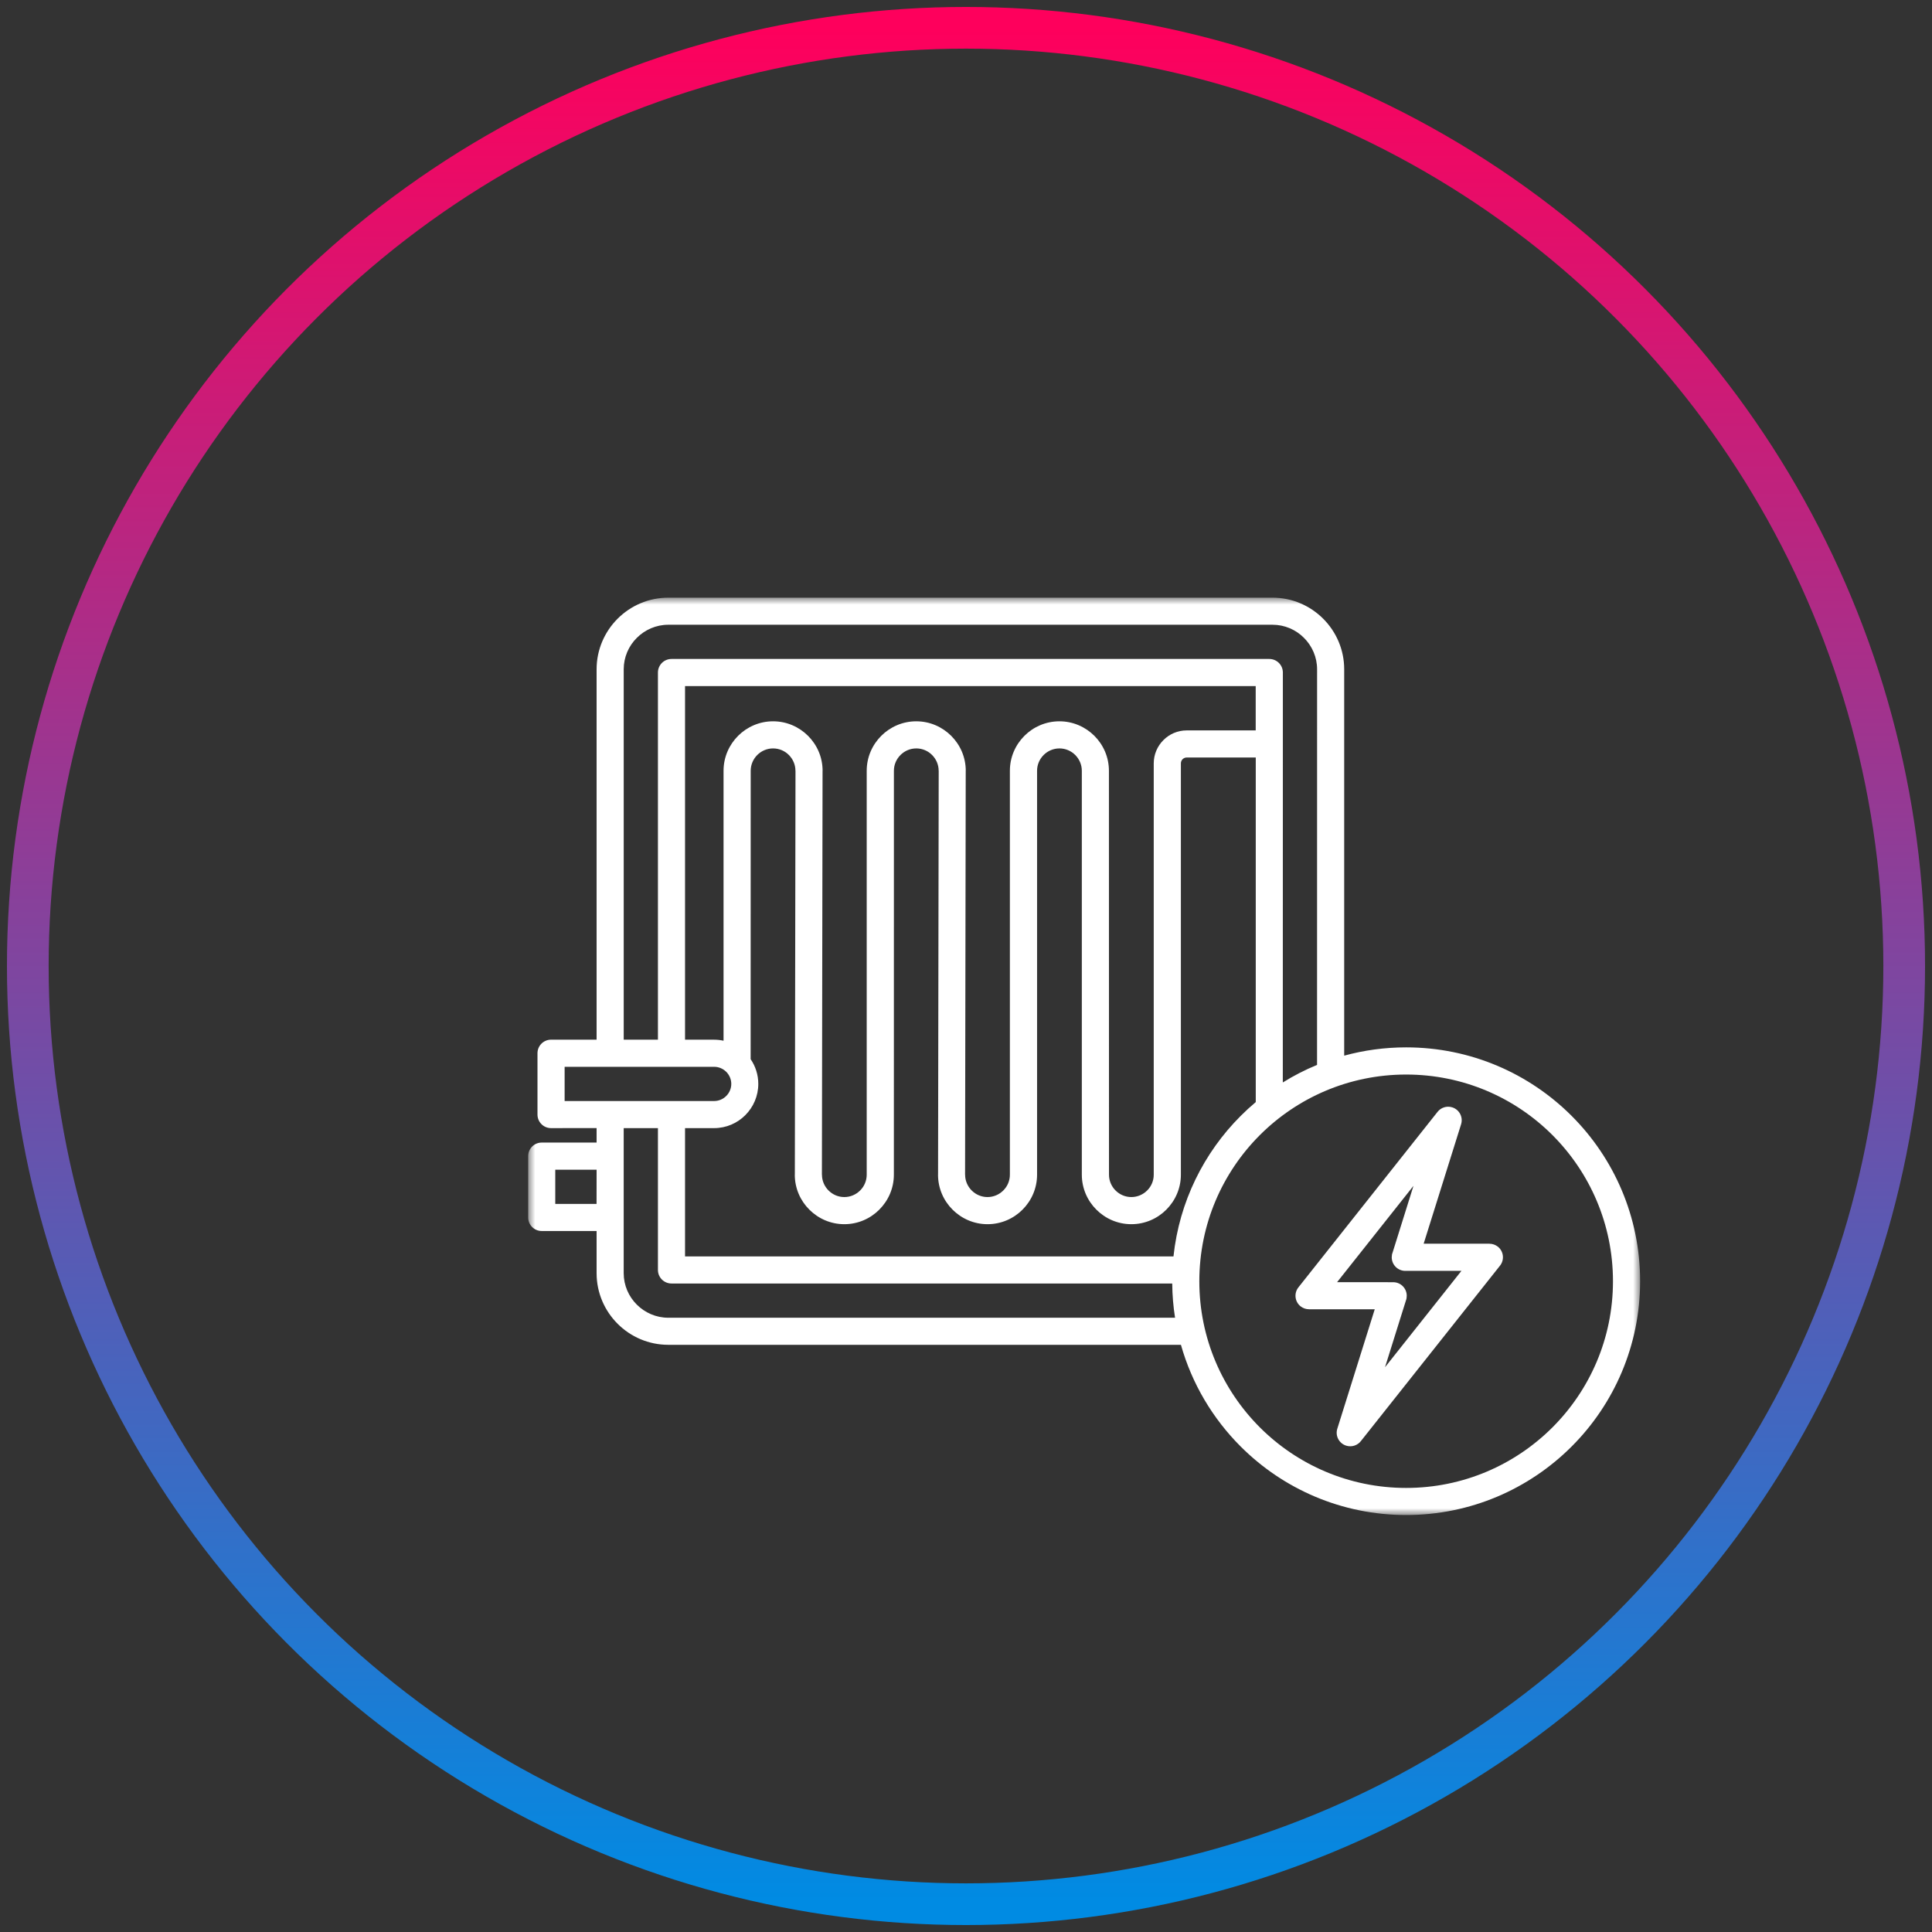 <?xml version="1.0" encoding="UTF-8"?>
<svg width="139px" height="139px" viewBox="0 0 139 139" version="1.1" xmlns="http://www.w3.org/2000/svg" xmlns:xlink="http://www.w3.org/1999/xlink">
    <rect x="0" y="0" width="139" height="139" fill="#333333" stroke="none"/>
    <title>Group 23</title>
    <defs>
        <linearGradient x1="50%" y1="0%" x2="50%" y2="100%" id="linearGradient-1">
            <stop stop-color="#FE005C" offset="0%"></stop>
            <stop stop-color="#008BE3" offset="100%"></stop>
        </linearGradient>
        <polygon id="path-2" points="7.5792357e-16 0 80 0 80 66 7.5792357e-16 66"></polygon>
    </defs>
    <g id="Page-1" stroke="none" stroke-width="1" fill="none" fill-rule="evenodd">
        <g id="Calogy---Homepage" transform="translate(-1490, -4864)">
            <g id="Group-23" transform="translate(1492, 4866)">
                <circle id="Oval-Copy-9" stroke="url(#linearGradient-1)" stroke-width="3" cx="67.5" cy="67.5" r="67.5"></circle>
                <g id="Group-3" transform="translate(36, 41)">
                    <mask id="mask-3" fill="white">
                        <use xlink:href="#path-2"></use>
                    </mask>
                    <g id="Clip-2"></g>
                    <path d="M4.923,41.155 L1.95,41.155 L1.95,43.618 L4.92,43.618 L4.923,41.155 Z M13.38,33.753 L2.623,33.753 L2.623,36.215 L13.38,36.215 C13.717,36.215 14.026,36.075 14.25,35.852 C14.473,35.628 14.613,35.322 14.613,34.983 C14.613,34.646 14.473,34.336 14.25,34.113 C14.023,33.889 13.717,33.753 13.38,33.753 Z M52.343,9.55 L47.377,9.55 C46.723,9.55 46.13,9.817 45.704,10.247 C45.273,10.677 45.007,11.27 45.007,11.92 L45.007,41.515 C45.007,41.958 44.827,42.361 44.534,42.651 C44.24,42.944 43.836,43.124 43.397,43.124 C42.953,43.124 42.554,42.944 42.26,42.651 C41.967,42.358 41.787,41.954 41.787,41.515 L41.783,12.456 C41.783,11.476 41.384,10.587 40.737,9.94 C40.09,9.295 39.2,8.895 38.221,8.895 C37.24,8.895 36.347,9.295 35.703,9.94 C35.056,10.587 34.657,11.476 34.657,12.456 L34.657,41.515 C34.657,41.958 34.477,42.361 34.183,42.651 C33.89,42.944 33.487,43.124 33.047,43.124 C32.603,43.124 32.204,42.944 31.91,42.651 C31.616,42.358 31.436,41.954 31.436,41.515 L31.433,41.515 L31.48,12.456 L31.483,12.456 C31.483,11.476 31.083,10.587 30.436,9.94 C29.79,9.295 28.9,8.895 27.92,8.895 C26.94,8.895 26.05,9.295 25.403,9.94 C24.756,10.587 24.356,11.476 24.356,12.456 L24.356,41.515 C24.356,41.958 24.176,42.361 23.883,42.651 C23.59,42.944 23.186,43.124 22.747,43.124 C22.303,43.124 21.903,42.944 21.61,42.651 C21.317,42.358 21.137,41.954 21.137,41.515 L21.133,41.515 L21.18,12.456 L21.183,12.456 C21.183,11.476 20.783,10.587 20.136,9.94 C19.49,9.295 18.6,8.895 17.62,8.895 C16.64,8.895 15.75,9.295 15.103,9.94 C14.457,10.587 14.056,11.476 14.056,12.456 L14.056,31.875 C13.836,31.828 13.61,31.802 13.376,31.802 L11.286,31.802 L11.286,6.36 L52.343,6.36 L52.343,9.55 Z M46.337,49.343 L10.313,49.343 C9.773,49.343 9.336,48.908 9.336,48.368 L9.336,38.164 L6.873,38.164 L6.873,48.601 C6.873,49.48 7.233,50.282 7.816,50.862 C8.396,51.442 9.199,51.806 10.08,51.806 L46.541,51.806 C46.413,51.002 46.344,50.179 46.337,49.343 Z M52.343,36.294 C51.97,36.607 51.61,36.937 51.264,37.284 C48.613,39.932 46.844,43.464 46.427,47.394 L11.286,47.394 L11.286,38.164 L13.376,38.164 C14.253,38.164 15.05,37.807 15.623,37.231 C16.199,36.654 16.556,35.858 16.556,34.985 C16.556,34.325 16.353,33.709 16.006,33.203 L16.01,12.455 C16.01,12.013 16.19,11.613 16.482,11.319 C16.776,11.026 17.18,10.846 17.619,10.846 C18.063,10.846 18.466,11.026 18.756,11.319 C19.049,11.613 19.229,12.015 19.229,12.455 L19.233,12.455 L19.186,41.514 L19.182,41.514 C19.182,42.493 19.583,43.386 20.229,44.029 C20.876,44.676 21.766,45.076 22.746,45.076 C23.726,45.076 24.62,44.676 25.262,44.029 C25.909,43.383 26.31,42.493 26.31,41.514 L26.313,12.455 C26.313,12.013 26.493,11.613 26.787,11.319 C27.079,11.026 27.483,10.846 27.923,10.846 C28.366,10.846 28.77,11.026 29.06,11.319 C29.353,11.613 29.533,12.015 29.533,12.455 L29.536,12.455 L29.49,41.514 L29.487,41.514 C29.487,42.493 29.886,43.386 30.533,44.029 C31.18,44.676 32.07,45.076 33.049,45.076 C34.03,45.076 34.923,44.676 35.567,44.029 C36.213,43.383 36.613,42.493 36.613,41.514 L36.613,12.455 C36.613,12.013 36.793,11.613 37.086,11.319 C37.38,11.026 37.783,10.846 38.223,10.846 C38.666,10.846 39.066,11.026 39.36,11.319 C39.653,11.613 39.833,12.015 39.833,12.455 L39.833,41.514 C39.833,42.493 40.233,43.386 40.88,44.029 C41.526,44.676 42.416,45.076 43.396,45.076 C44.377,45.076 45.27,44.676 45.913,44.029 C46.559,43.383 46.96,42.493 46.96,41.514 L46.96,11.919 C46.96,11.805 47.007,11.699 47.083,11.622 C47.16,11.546 47.263,11.499 47.379,11.499 L52.347,11.499 L52.347,36.294 L52.343,36.294 Z M56.757,33.616 C55.897,33.969 55.073,34.392 54.293,34.879 L54.297,10.526 L54.297,5.386 C54.297,4.846 53.861,4.41 53.32,4.41 L10.314,4.41 C9.773,4.41 9.336,4.846 9.336,5.386 L9.336,31.801 L6.874,31.801 L6.874,5.153 C6.874,4.274 7.233,3.471 7.817,2.892 C8.397,2.312 9.2,1.948 10.08,1.948 L53.553,1.948 C54.434,1.948 55.237,2.308 55.817,2.892 C56.397,3.471 56.76,4.274 56.76,5.153 L56.757,33.616 Z M4.923,45.566 L0.976,45.566 C0.436,45.566 7.5792357e-16,45.13 7.5792357e-16,44.59 L7.5792357e-16,40.179 C7.5792357e-16,39.639 0.436,39.203 0.976,39.203 L4.923,39.203 L4.923,38.16 L1.646,38.164 C1.106,38.164 0.67,37.727 0.67,37.188 L0.67,32.777 C0.67,32.237 1.107,31.801 1.646,31.801 L4.923,31.801 L4.923,5.153 C4.923,3.734 5.503,2.445 6.436,1.512 C7.369,0.579 8.66,-0 10.08,-0 L53.553,-0 C54.973,-0 56.264,0.579 57.196,1.512 C58.13,2.445 58.71,3.734 58.71,5.153 L58.71,32.95 C60.13,32.561 61.624,32.354 63.167,32.354 C67.814,32.354 72.024,34.236 75.071,37.281 C78.117,40.326 80,44.533 80,49.177 C80,53.821 78.117,58.029 75.071,61.073 C72.023,64.118 67.817,66 63.167,66 C58.52,66 54.31,64.118 51.264,61.073 C49.257,59.068 47.757,56.563 46.963,53.754 L10.079,53.754 C8.659,53.754 7.369,53.174 6.436,52.242 C5.502,51.309 4.923,50.02 4.923,48.601 L4.923,45.566 Z M60.907,51.199 L56.18,51.199 L56.18,51.196 C55.967,51.196 55.753,51.126 55.573,50.986 C55.153,50.653 55.083,50.04 55.416,49.621 L65.41,37.015 C65.65,36.692 66.077,36.542 66.48,36.668 C66.994,36.828 67.28,37.374 67.12,37.887 L64.427,46.479 L69.157,46.479 L69.157,46.482 C69.37,46.482 69.584,46.552 69.764,46.692 C70.183,47.025 70.253,47.638 69.921,48.058 L59.924,60.664 C59.683,60.987 59.256,61.136 58.854,61.01 C58.34,60.85 58.053,60.304 58.214,59.791 L60.907,51.199 Z M58.196,49.25 L63.694,42.318 L62.194,47.108 C62.15,47.218 62.13,47.335 62.13,47.458 C62.13,47.998 62.566,48.434 63.107,48.434 L67.144,48.434 L61.647,55.367 L63.147,50.577 C63.19,50.467 63.21,50.35 63.21,50.226 C63.21,49.687 62.774,49.25 62.234,49.25 L58.196,49.247 L58.196,49.25 Z M63.167,64.051 C67.277,64.051 70.997,62.386 73.691,59.697 C76.384,57.005 78.047,53.288 78.047,49.18 C78.047,45.072 76.38,41.355 73.691,38.663 C70.997,35.971 67.277,34.309 63.167,34.309 C59.057,34.309 55.337,35.974 52.644,38.663 C49.95,41.355 48.287,45.072 48.287,49.18 C48.287,53.288 49.953,57.005 52.644,59.697 C55.337,62.386 59.057,64.051 63.167,64.051 L63.167,64.051 Z" id="Fill-1" fill="#FFFFFF" mask="url(#mask-3)"></path>
                </g>
            </g>
        </g>
    </g>
</svg>